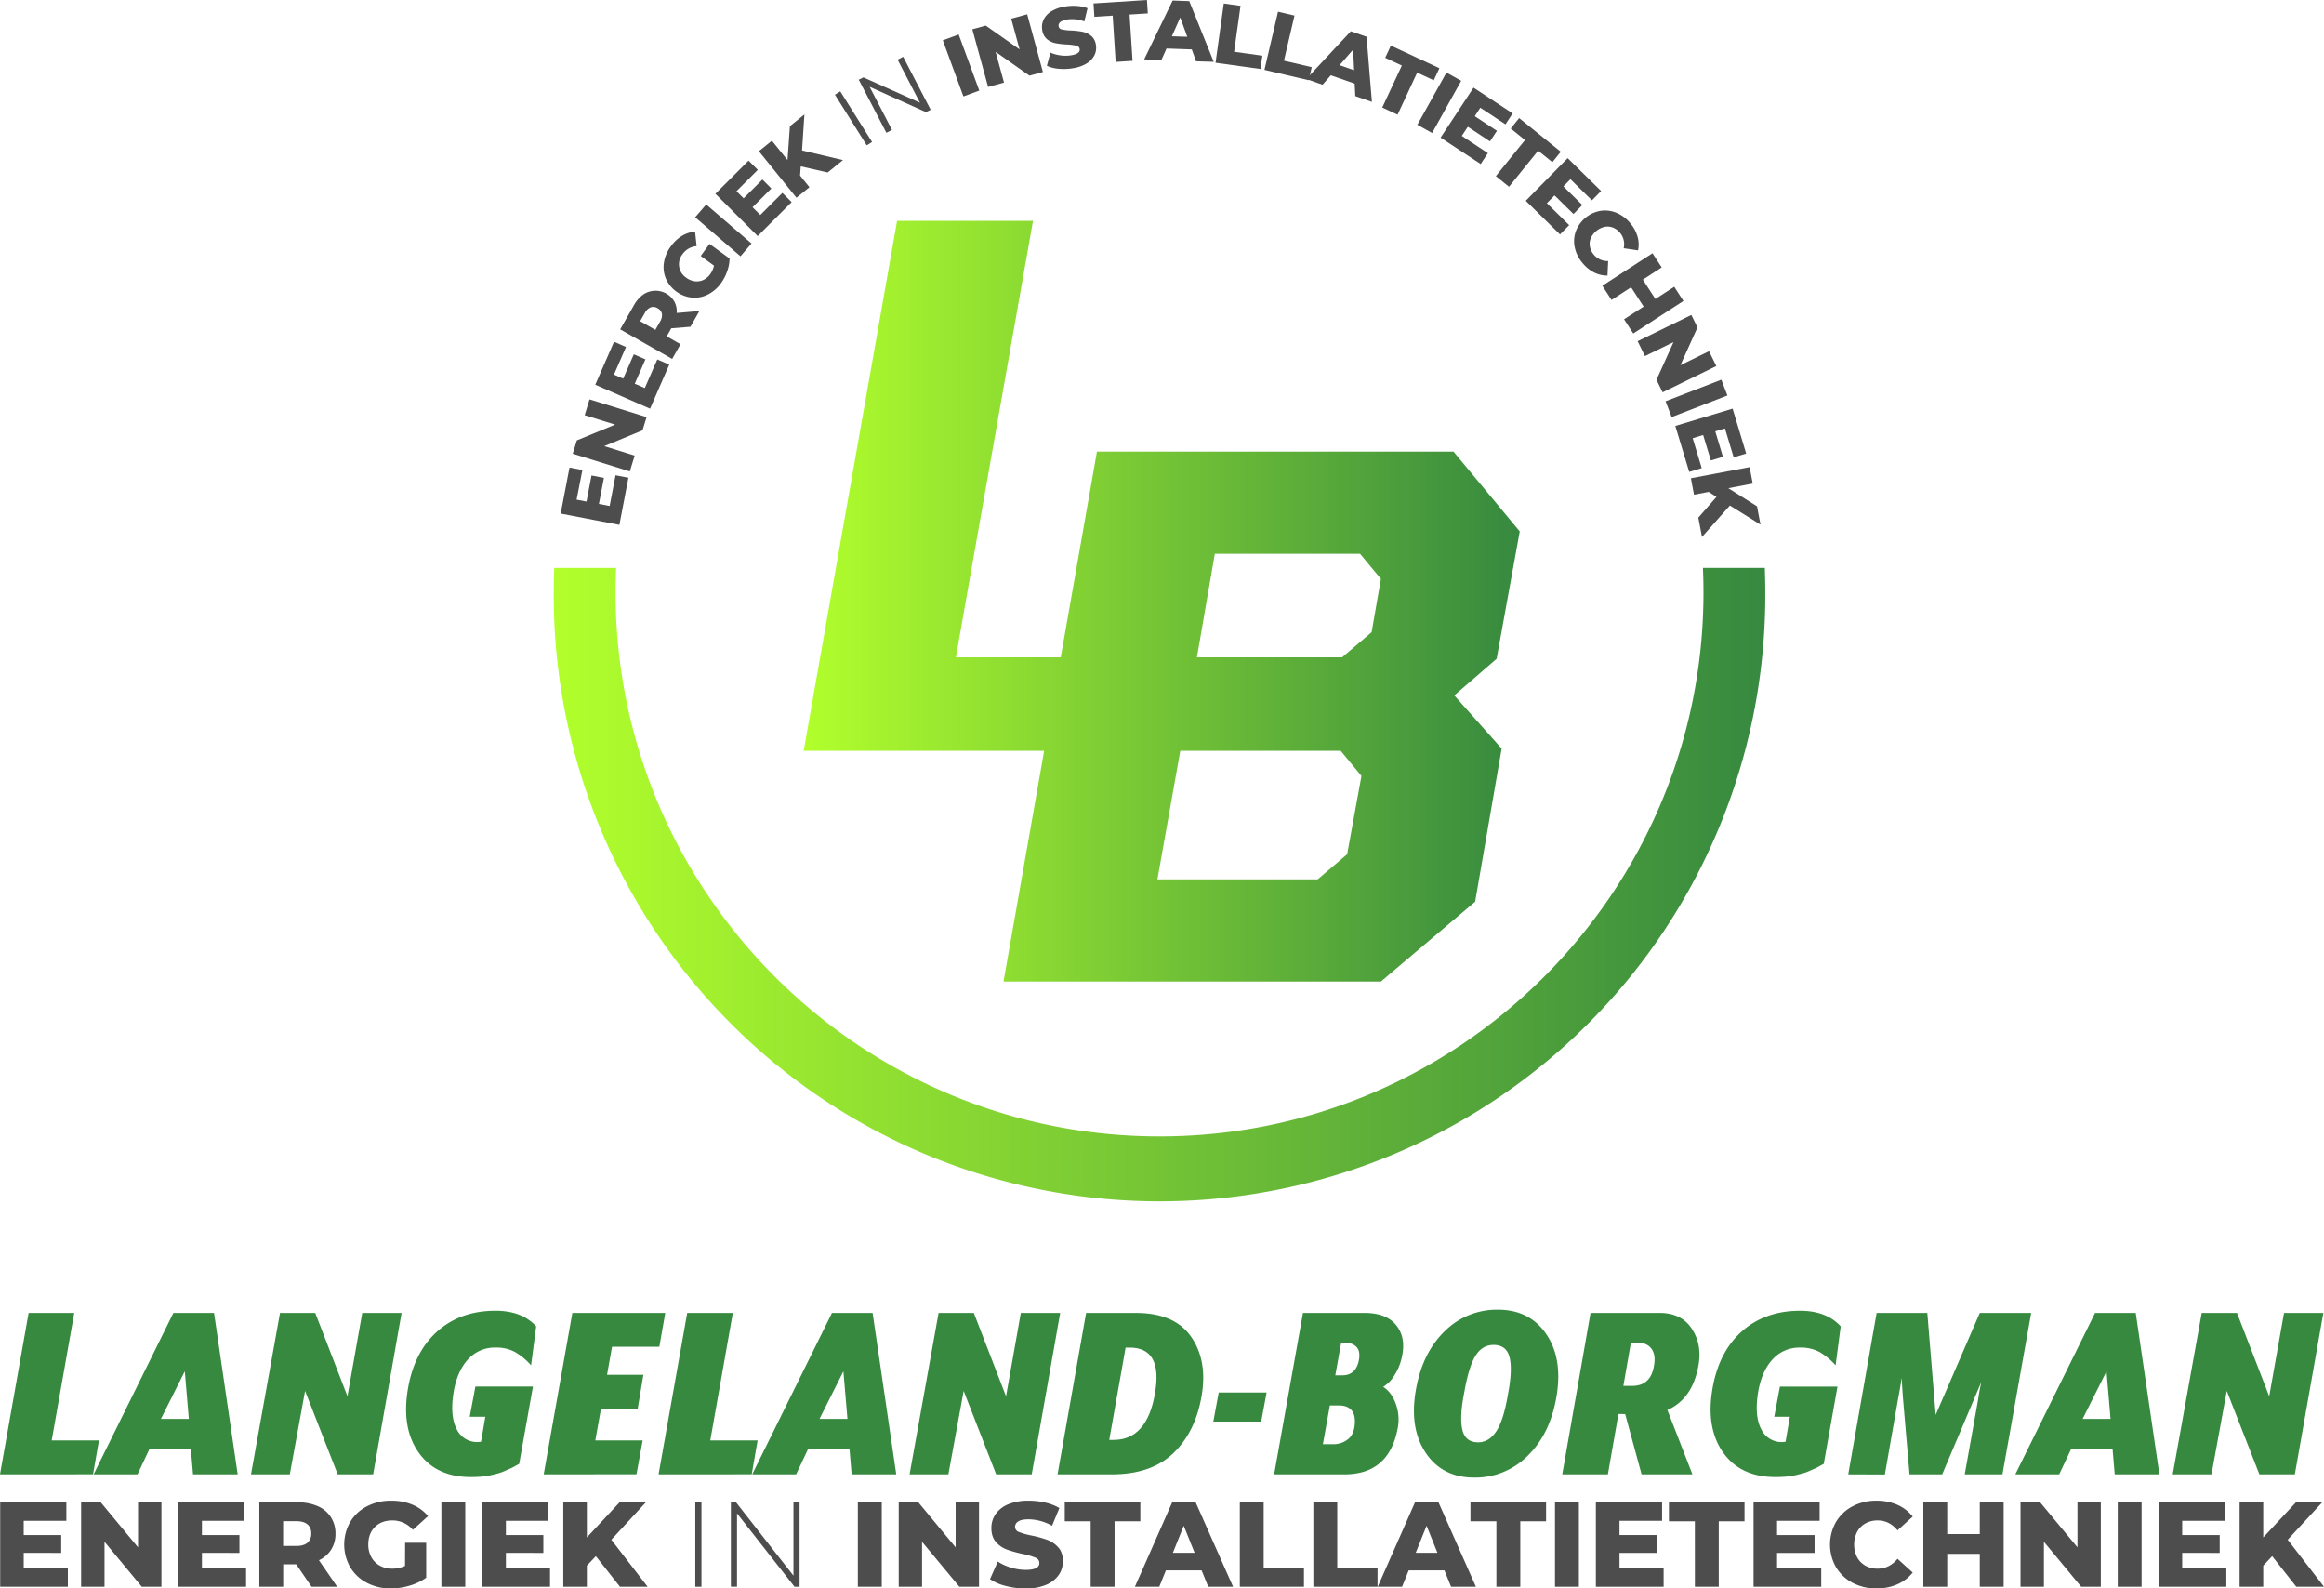<svg xmlns="http://www.w3.org/2000/svg" xmlns:xlink="http://www.w3.org/1999/xlink" id="Layer_1" data-name="Layer 1" viewBox="0 0 1442.18 985.58"><defs><style>.cls-1{fill:#36893f;}.cls-2{fill:url(#New_Gradient_Swatch_4);}.cls-3{fill:url(#New_Gradient_Swatch_4-2);}.cls-4{fill:none;}.cls-5{fill:#4d4d4d;}</style><linearGradient id="New_Gradient_Swatch_4" x1="514.55" y1="392.99" x2="958.91" y2="392.99" gradientUnits="userSpaceOnUse"><stop offset="0" stop-color="#b2ff2c"></stop><stop offset="1" stop-color="#36893f"></stop></linearGradient><linearGradient id="New_Gradient_Swatch_4-2" x1="359.45" y1="567.88" x2="1111.28" y2="567.88" xlink:href="#New_Gradient_Swatch_4"></linearGradient></defs><path class="cls-1" d="M15.82,934.76,33.58,834.59H61.9l-14,79.13H77.23l-3.67,21Z" transform="translate(-15.82 -19.98)"></path><path class="cls-1" d="M73.92,934.76l49.5-100.17h25.21l14.69,100.17H135.61l-1.34-15.53h-25.8l-7.32,15.53Zm41.76-34.39H133l-2.51-29.55Z" transform="translate(-15.82 -19.98)"></path><path class="cls-1" d="M171.58,934.76l18-100.17h21.86l20,51.75,9.18-51.75h24.41L247.38,934.76h-22L205.14,883l-9.48,51.75Z" transform="translate(-15.82 -19.98)"></path><path class="cls-1" d="M308,936.43q-21.37,0-32.14-14.86T268.75,883q3.66-23.55,18.11-36.65t36.48-13.11q16.37,0,25.21,9.69l-3.17,24.2a40.54,40.54,0,0,0-9.94-8.26,24.44,24.44,0,0,0-12.1-2.76,22.23,22.23,0,0,0-17.11,7.35q-6.76,7.35-8.93,20.37-2.34,14.52,1.83,22.71a14,14,0,0,0,13.36,8.18l1.83-.17L317,899h-9.69l3.51-18.7h35.73L338,928.25l-2.17,1.17a32.86,32.86,0,0,1-3.17,1.67c-.56.22-1.64.69-3.26,1.42a29.68,29.68,0,0,1-4.25,1.58c-1.23.34-2.79.72-4.68,1.17a41,41,0,0,1-5.93.92C312.51,936.35,310.32,936.43,308,936.43Z" transform="translate(-15.82 -19.98)"></path><path class="cls-1" d="M353.22,934.76,371,834.59h57.66l-3.68,21H395.63L392.53,873h22.54l-3.51,21H388.77l-3.52,19.7h29.39l-3.84,21Z" transform="translate(-15.82 -19.98)"></path><path class="cls-1" d="M424.51,934.76l17.77-100.17h28.31l-14,79.13h29.38l-3.67,21Z" transform="translate(-15.82 -19.98)"></path><path class="cls-1" d="M482.61,934.76l49.5-100.17h25.21L572,934.76H544.3L543,919.23h-25.8l-7.33,15.53Zm41.76-34.39h17.34l-2.51-29.55Z" transform="translate(-15.82 -19.98)"></path><path class="cls-1" d="M580.27,934.76l18-100.17h21.86l20,51.75,9.18-51.75h24.42L656.07,934.76H634L613.83,883l-9.48,51.75Z" transform="translate(-15.82 -19.98)"></path><path class="cls-1" d="M672.1,934.76l17.72-100.17h30.89q24,0,34.31,14.86t6.43,36.89q-3.84,22.21-17.53,35.31t-38.07,13.11Zm32.08-21.37h2.71q20.64,0,25.64-28.72,5-28.54-15.69-28.55h-2.51Z" transform="translate(-15.82 -19.98)"></path><path class="cls-1" d="M768.76,902l3.34-18h29.72l-3.34,18Z" transform="translate(-15.82 -19.98)"></path><path class="cls-1" d="M806.49,934.76,824.4,834.59h38.07q13.51,0,19.62,7.43T886,860.8a34,34,0,0,1-4.51,11.94,22,22,0,0,1-7.34,7.76q5.18,3.18,7.84,10.52a28.18,28.18,0,0,1,1.17,15.19q-5.34,28.54-33,28.55Zm30.26-18.7h6.33a14.26,14.26,0,0,0,9.43-3.25q3.93-3.25,4.1-10.61Q856.76,892,846.42,892h-5.34Zm7.7-42.74h4.28q8.5,0,10.35-9.35,1-5.34-1.25-8a7.76,7.76,0,0,0-6.26-2.67h-3.51Z" transform="translate(-15.82 -19.98)"></path><path class="cls-1" d="M930.7,936.76q-19.87,0-30.14-15.36t-6.09-39.06q4-22.87,17.78-36.31a45.75,45.75,0,0,1,33.14-13.44q19.7,0,30.05,15.27T981.62,887q-4,22.88-17.86,36.31A45.86,45.86,0,0,1,930.7,936.76ZM933,914.89q6.84,0,11.35-6.84t7.18-22.54q3-15.53,1.08-23.29t-9.93-7.76q-7,0-11.19,6.67t-7,22.71q-3,15-1.25,23T933,914.89Z" transform="translate(-15.82 -19.98)"></path><path class="cls-1" d="M1050.54,894.86l15.53,39.9h-31.55l-10.19-37.4-4.17-.05-6.56,37.45H985.29l17.56-100.17h42.85q13.53,0,20,9.85t4.09,22.87Q1066.07,888,1050.54,894.86Zm-27.33-15h5.49q11.52,0,13.52-12.55,1.17-6.71-1.5-10.38a8.92,8.92,0,0,0-7.68-3.68h-5.18Z" transform="translate(-15.82 -19.98)"></path><path class="cls-1" d="M1117.52,936.43q-21.37,0-32.14-14.86t-7.1-38.56q3.67-23.55,18.12-36.65t36.48-13.11q16.35,0,25.21,9.69l-3.18,24.2a40.69,40.69,0,0,0-9.93-8.26,24.44,24.44,0,0,0-12.1-2.76,22.25,22.25,0,0,0-17.12,7.35q-6.75,7.35-8.93,20.37-2.34,14.52,1.84,22.71a14,14,0,0,0,13.35,8.18l1.84-.17,2.67-15.53h-9.68l3.5-18.7h35.73l-8.51,47.92-2.17,1.17a32.86,32.86,0,0,1-3.17,1.67c-.56.22-1.65.69-3.26,1.42a29.75,29.75,0,0,1-4.26,1.58c-1.22.34-2.78.72-4.67,1.17a41.25,41.25,0,0,1-5.93.92Q1121,936.44,1117.52,936.43Z" transform="translate(-15.82 -19.98)"></path><path class="cls-1" d="M1162.76,934.76l17.62-100.17h31.45l5.19,63.27,27.38-63.27h31.89l-17.84,100.17h-23.4l8.2-45.77q.59-4.62,2.06-11.48l-4.83,11.42-19.42,45.83h-20.27l-4.12-47.91c-.46-6.24-.69-10.24-.69-12q-1.68,10.17-2.1,12l-8.4,48Z" transform="translate(-15.82 -19.98)"></path><path class="cls-1" d="M1266.44,934.76l49.5-100.17h25.22l14.69,100.17h-27.72l-1.33-15.53H1301l-7.33,15.53Zm41.76-34.39h17.34l-2.5-29.55Z" transform="translate(-15.82 -19.98)"></path><path class="cls-1" d="M1364.11,934.76l18-100.17H1404l20,51.75,9.19-51.75h24.41L1439.9,934.76h-22L1397.66,883l-9.48,51.75Z" transform="translate(-15.82 -19.98)"></path><path class="cls-2" d="M954.47,374.15l4.44-24.44L917.83,300.2H696.53l-13,73.95-9.45,53.66H609l9.48-53.66L656.86,157H572.52L534.24,374.15,514.55,485.83H663.78L638.56,629H872.75l58.48-49.55,16.45-95-29.39-33,26.28-22.74ZM851.81,550l-18.32,15.6H734.06l14.2-79.77h99.53l12.89,15.6ZM867,412.2,848.7,427.81H758.58l9.28-53.66,1.83-10.59h90.12l8.76,10.59,4.18,5Z" transform="translate(-15.82 -19.98)"></path><path class="cls-3" d="M1111.28,387.51a375.92,375.92,0,1,1-751.83,0c0-5.05.1-10.12.31-15.18h38.38c-.22,5.06-.34,10.13-.34,15.18,0,186.13,151.43,337.57,337.56,337.57s337.57-151.44,337.57-337.57c0-5.05-.12-10.12-.34-15.18H1111C1111.17,377.39,1111.28,382.46,1111.28,387.51Z" transform="translate(-15.82 -19.98)"></path><polyline class="cls-4" points="345 352.35 345.3 352.35 383.68 352.35"></polyline><polyline class="cls-4" points="1058.14 352.35 1096.52 352.35 1096.82 352.35"></polyline><path class="cls-5" d="M397.8,314.86l8,1.53-5.61,29.25-36.44-7,5.49-28.57,8,1.52L373.63,330l6.15,1.18,3.1-16.19,7.71,1.48-3.11,16.18,6.66,1.28Z" transform="translate(-15.82 -19.98)"></path><path class="cls-5" d="M381.65,267.77l35.43,11L414.52,287l-23.73,9.79,18.88,5.86-3,9.82-35.44-11,2.56-8.25,23.73-9.79-18.88-5.85Z" transform="translate(-15.82 -19.98)"></path><path class="cls-5" d="M423.71,243l7.43,3.24-11.92,27.3-34-14.85,11.65-26.66,7.43,3.24-7.49,17.15,5.73,2.5,6.6-15.11,7.19,3.14-6.6,15.11,6.22,2.71Z" transform="translate(-15.82 -19.98)"></path><path class="cls-5" d="M432.39,223.68l-2.83,5,8.57,4.88-5.19,9.12-32.25-18.34,8.39-14.74a21,21,0,0,1,5.77-6.78,13.48,13.48,0,0,1,19.48,4.34,12.7,12.7,0,0,1,1.42,7l14.09-1.2-5.55,9.77Zm-12.79-13a7.18,7.18,0,0,0-3.65,3.53l-2.88,5.06,9.44,5.38,2.88-5.07a7.34,7.34,0,0,0,1.19-4.94,5,5,0,0,0-2.66-3.4A5.06,5.06,0,0,0,419.6,210.68Z" transform="translate(-15.82 -19.98)"></path><path class="cls-5" d="M450.66,178.8l5.46-7.49,12.43,9.05a24.33,24.33,0,0,1-1.48,8,29,29,0,0,1-3.89,7.4,22.16,22.16,0,0,1-8.17,7,18.32,18.32,0,0,1-9.85,1.87,20.06,20.06,0,0,1-16.11-11.74,18.31,18.31,0,0,1-1.21-10,22.73,22.73,0,0,1,4.28-10.06,23.67,23.67,0,0,1,6.91-6.51,18.06,18.06,0,0,1,8.13-2.61l.95,9a11.75,11.75,0,0,0-8.65,4.85,10,10,0,0,0,2.33,14.81A11.31,11.31,0,0,0,447,194.5a9.5,9.5,0,0,0,5.23-.79,10.84,10.84,0,0,0,4.3-3.61,13.5,13.5,0,0,0,2.36-5.3Z" transform="translate(-15.82 -19.98)"></path><path class="cls-5" d="M447.22,154.78l6.85-7.94,28.1,24.22L475.32,179Z" transform="translate(-15.82 -19.98)"></path><path class="cls-5" d="M501.34,139.66l5.74,5.73L486,166.45l-26.23-26.24,20.58-20.57,5.73,5.73L472.86,138.6l4.42,4.42,11.66-11.65,5.55,5.55-11.66,11.65,4.79,4.8Z" transform="translate(-15.82 -19.98)"></path><path class="cls-5" d="M512.73,123.2l-.42,5.72,5.83,7.22-8.08,6.52-23.31-28.85,8.08-6.53,9.69,12,1.48-21L515,91l-1.46,22.31,25.4,6L529.44,127Z" transform="translate(-15.82 -19.98)"></path><path class="cls-5" d="M533.94,78.76l3.32-2.09L557,108.08l-3.32,2.09Z" transform="translate(-15.82 -19.98)"></path><path class="cls-5" d="M576.26,55.17,593.35,88.1l-2.87,1.49-35-15.74,13.87,26.72-3.48,1.81L548.74,69.45,551.61,68l35.08,15.71L572.83,57Z" transform="translate(-15.82 -19.98)"></path><path class="cls-5" d="M600.89,45l9.85-3.62,12.79,34.82-9.85,3.62Z" transform="translate(-15.82 -19.98)"></path><path class="cls-5" d="M653.25,28.84,663,64.64l-8.34,2.27-21-14.76,5.21,19.07L629,73.93,619.2,38.14l8.33-2.28,21,14.76-5.21-19.07Z" transform="translate(-15.82 -19.98)"></path><path class="cls-5" d="M672.74,62.64a21.62,21.62,0,0,1-7.27-1.85l2.19-8.18a22.32,22.32,0,0,0,6.12,1.71,22,22,0,0,0,6.54,0q6-.94,5.49-3.93a2.48,2.48,0,0,0-2.07-2.06,31.23,31.23,0,0,0-5.72-.73,54.6,54.6,0,0,1-7.21-.81,11.86,11.86,0,0,1-5.29-2.52,9,9,0,0,1-2.95-5.75,10.73,10.73,0,0,1,.87-6.34A12.49,12.49,0,0,1,668.23,27a22.83,22.83,0,0,1,8.68-3,31.43,31.43,0,0,1,7.25-.32,21.86,21.86,0,0,1,6.55,1.4l-2,8.2a21.48,21.48,0,0,0-10.6-1.21,8.59,8.59,0,0,0-4.36,1.63,2.77,2.77,0,0,0-1,2.6,2.4,2.4,0,0,0,2,1.94,30.73,30.73,0,0,0,5.63.66,51,51,0,0,1,7.24.81,12.24,12.24,0,0,1,5.28,2.48,8.8,8.8,0,0,1,3,5.73,10.43,10.43,0,0,1-.89,6.26,12.63,12.63,0,0,1-4.82,5.14,22.59,22.59,0,0,1-8.64,3A34.31,34.31,0,0,1,672.74,62.64Z" transform="translate(-15.82 -19.98)"></path><path class="cls-5" d="M706.31,29.68l-11.37.73-.53-8.3L727.57,20l.53,8.3L716.78,29l1.85,28.72-10.48.67Z" transform="translate(-15.82 -19.98)"></path><path class="cls-5" d="M755.39,50.64l-15.68-.55-3.17,7.1-10.7-.37,17.67-36.51,10.32.37L769,58.33,758.05,58Zm-2.81-7.84-4.35-12-5.18,11.7Z" transform="translate(-15.82 -19.98)"></path><path class="cls-5" d="M775.25,22.15l10.4,1.45-4,28.5,17.53,2.44-1.14,8.24L770.14,58.9Z" transform="translate(-15.82 -19.98)"></path><path class="cls-5" d="M808.91,27.25l10.22,2.39-6.54,28,17.24,4-1.89,8.1-27.46-6.41Z" transform="translate(-15.82 -19.98)"></path><path class="cls-5" d="M856.47,71.86,841.66,66.7l-5.12,5.85L826.43,69,854.1,39.38l9.75,3.4,3.32,40.44-10.31-3.59Zm-.35-8.32-.6-12.78-8.41,9.65Z" transform="translate(-15.82 -19.98)"></path><path class="cls-5" d="M885.75,60.64l-10.33-4.82,3.52-7.54,30.12,14-3.52,7.54-10.28-4.8L883.1,91.16l-9.51-4.44Z" transform="translate(-15.82 -19.98)"></path><path class="cls-5" d="M913.43,65l9.16,5.11-18.06,32.4-9.16-5.1Z" transform="translate(-15.82 -19.98)"></path><path class="cls-5" d="M939.13,115l-4.46,6.77-24.87-16.4,20.43-31,24.29,16-4.46,6.77-15.62-10.3L931,92.09l13.76,9.07-4.32,6.55-13.75-9.07-3.74,5.66Z" transform="translate(-15.82 -19.98)"></path><path class="cls-5" d="M962.17,106.88l-8.86-7.16,5.23-6.47,25.84,20.89-5.23,6.47-8.82-7.13-18.09,22.38-8.16-6.6Z" transform="translate(-15.82 -19.98)"></path><path class="cls-5" d="M989.57,159.66l-5.68,5.78-21.25-20.87,26-26.47,20.76,20.4-5.69,5.78-13.34-13.11L986,135.63l11.75,11.55-5.49,5.6-11.76-11.56-4.76,4.84Z" transform="translate(-15.82 -19.98)"></path><path class="cls-5" d="M993.05,173.49a18.37,18.37,0,0,1,.65-10,20.07,20.07,0,0,1,15.37-12.69,18.44,18.44,0,0,1,9.93,1.26,21.87,21.87,0,0,1,8.57,6.5,22.42,22.42,0,0,1,4.44,8.22,17.68,17.68,0,0,1,.32,8.54l-8.92-1.31a11,11,0,0,0-2.21-9.51,10.75,10.75,0,0,0-4.45-3.3,9.13,9.13,0,0,0-5.2-.45,12.52,12.52,0,0,0-8.55,7,9.19,9.19,0,0,0-.55,5.2,10.77,10.77,0,0,0,2.4,5,11,11,0,0,0,8.92,4l-.41,9a17.57,17.57,0,0,1-8.33-1.93,22.46,22.46,0,0,1-7.22-5.92A21.92,21.92,0,0,1,993.05,173.49Z" transform="translate(-15.82 -19.98)"></path><path class="cls-5" d="M1060.49,206.72l-31.14,20.18-5.71-8.81,12.15-7.87-7.79-12-12.14,7.87-5.7-8.81,31.13-20.17,5.71,8.8-11.7,7.58,7.78,12,11.7-7.58Z" transform="translate(-15.82 -19.98)"></path><path class="cls-5" d="M1080.89,247.11l-33.33,16.29-3.8-7.76,10.58-23.4-17.76,8.68-4.52-9.24,33.34-16.28,3.79,7.76-10.57,23.39,17.76-8.67Z" transform="translate(-15.82 -19.98)"></path><path class="cls-5" d="M1084,255.57l3.78,9.79-34.6,13.39-3.78-9.79Z" transform="translate(-15.82 -19.98)"></path><path class="cls-5" d="M1071.84,310.42l-7.76,2.35-8.63-28.51L1091,273.52l8.42,27.85-7.76,2.35-5.42-17.91-6,1.81L1085,303.4l-7.5,2.27-4.78-15.78-6.49,2Z" transform="translate(-15.82 -19.98)"></path><path class="cls-5" d="M1081,328.26l-4.85-3.07-9.11,1.72-1.93-10.2,36.45-6.9,1.93,10.2-15.15,2.87,17.82,11.25,2.15,11.35-19-11.84L1072,353.16l-2.27-12Z" transform="translate(-15.82 -19.98)"></path><path class="cls-5" d="M57.93,993.07v11.44h-42V952.14H57v11.45H30.54v8.83H53.81v11.07H30.54v9.58Z" transform="translate(-15.82 -19.98)"></path><path class="cls-5" d="M116,952.14v52.37h-12.2l-23.12-27.9v27.9H66.16V952.14H78.35l23.13,27.91V952.14Z" transform="translate(-15.82 -19.98)"></path><path class="cls-5" d="M168.52,993.07v11.44H126.47V952.14h41.07v11.45H141.13v8.83H164.4v11.07H141.13v9.58Z" transform="translate(-15.82 -19.98)"></path><path class="cls-5" d="M199.64,990.6h-8.08v13.91H176.75V952.14h23.94A29.78,29.78,0,0,1,213,954.5a18.31,18.31,0,0,1,8.08,6.73A18.52,18.52,0,0,1,224,971.52a18.24,18.24,0,0,1-2.66,9.91,17.9,17.9,0,0,1-7.59,6.62l11.3,16.46H209.15Zm7-24.77q-2.33-2-6.89-2h-8.23v15.34h8.23q4.56,0,6.89-2a7,7,0,0,0,2.32-5.65A7.16,7.16,0,0,0,206.68,965.83Z" transform="translate(-15.82 -19.98)"></path><path class="cls-5" d="M267.21,977.2H280.3v21.7a34,34,0,0,1-10.32,4.94,41.1,41.1,0,0,1-11.68,1.72,31.21,31.21,0,0,1-14.81-3.48,26,26,0,0,1-10.33-9.69,28.32,28.32,0,0,1,0-28.13,25.87,25.87,0,0,1,10.4-9.69,32,32,0,0,1,15-3.48,33.43,33.43,0,0,1,13.17,2.47,25.52,25.52,0,0,1,9.73,7.11l-9.43,8.53a16.62,16.62,0,0,0-12.72-5.84q-6.74,0-10.85,4.08t-4.11,10.89a15.78,15.78,0,0,0,1.87,7.74,13.36,13.36,0,0,0,5.23,5.31,15.31,15.31,0,0,0,7.71,1.91,18.93,18.93,0,0,0,8-1.72Z" transform="translate(-15.82 -19.98)"></path><path class="cls-5" d="M289.73,952.14h14.81v52.37H289.73Z" transform="translate(-15.82 -19.98)"></path><path class="cls-5" d="M357.14,993.07v11.44H315.09V952.14h41.08v11.45H329.76v8.83H353v11.07H329.76v9.58Z" transform="translate(-15.82 -19.98)"></path><path class="cls-5" d="M385.58,985.51,380,991.42v13.09H365.37V952.14H380v21.77l20.27-21.77h16.32l-21.4,23.19,22.52,29.18H400.54Z" transform="translate(-15.82 -19.98)"></path><path class="cls-5" d="M447.3,952.14h3.82v52.37H447.3Z" transform="translate(-15.82 -19.98)"></path><path class="cls-5" d="M512,952.14v52.37h-3.14L473.19,959v45.49h-3.81V952.14h3.21l35.62,45.49V952.14Z" transform="translate(-15.82 -19.98)"></path><path class="cls-5" d="M548.16,952.14H563v52.37H548.16Z" transform="translate(-15.82 -19.98)"></path><path class="cls-5" d="M623.36,952.14v52.37h-12.2L588,976.61v27.9H573.53V952.14h12.19l23.12,27.91V952.14Z" transform="translate(-15.82 -19.98)"></path><path class="cls-5" d="M639.89,1004a30.25,30.25,0,0,1-9.72-4.19L635,988.88a31.6,31.6,0,0,0,8.16,3.74,30.92,30.92,0,0,0,9.12,1.42q8.54,0,8.53-4.27a3.52,3.52,0,0,0-2.43-3.32,43.92,43.92,0,0,0-7.82-2.29,73.58,73.58,0,0,1-9.87-2.73,16.56,16.56,0,0,1-6.81-4.67q-2.85-3.22-2.85-8.68a15.08,15.08,0,0,1,2.62-8.65,17.59,17.59,0,0,1,7.82-6.09,32.13,32.13,0,0,1,12.76-2.25,45.28,45.28,0,0,1,10.18,1.16,31.07,31.07,0,0,1,8.83,3.41l-4.57,11a30.54,30.54,0,0,0-14.51-4c-3,0-5.09.44-6.44,1.31a3.93,3.93,0,0,0-2,3.41,3.38,3.38,0,0,0,2.39,3.14,43.49,43.49,0,0,0,7.71,2.17,73.08,73.08,0,0,1,9.92,2.73,17.12,17.12,0,0,1,6.8,4.64q2.88,3.18,2.88,8.64a14.76,14.76,0,0,1-2.61,8.53,17.85,17.85,0,0,1-7.86,6.1,31.79,31.79,0,0,1-12.72,2.28A48.34,48.34,0,0,1,639.89,1004Z" transform="translate(-15.82 -19.98)"></path><path class="cls-5" d="M692.64,963.89H676.56V952.14h46.91v11.75h-16v40.62H692.64Z" transform="translate(-15.82 -19.98)"></path><path class="cls-5" d="M761.48,994.34H739.33l-4.11,10.17H720.1l23.12-52.37h14.59l23.2,52.37H765.6Zm-4.34-10.92-6.73-16.77-6.74,16.77Z" transform="translate(-15.82 -19.98)"></path><path class="cls-5" d="M785.2,952.14H800v40.63h25v11.74H785.2Z" transform="translate(-15.82 -19.98)"></path><path class="cls-5" d="M830.84,952.14h14.82v40.63h25v11.74H830.84Z" transform="translate(-15.82 -19.98)"></path><path class="cls-5" d="M912.17,994.34H890l-4.11,10.17H870.79l23.12-52.37H908.5l23.2,52.37H916.29Zm-4.34-10.92-6.73-16.77-6.74,16.77Z" transform="translate(-15.82 -19.98)"></path><path class="cls-5" d="M944.42,963.89H928.33V952.14h46.92v11.75h-16v40.62H944.42Z" transform="translate(-15.82 -19.98)"></path><path class="cls-5" d="M980.78,952.14H995.6v52.37H980.78Z" transform="translate(-15.82 -19.98)"></path><path class="cls-5" d="M1048.2,993.07v11.44h-42.05V952.14h41.08v11.45h-26.42v8.83h23.27v11.07h-23.27v9.58Z" transform="translate(-15.82 -19.98)"></path><path class="cls-5" d="M1067.58,963.89h-16.09V952.14h46.91v11.75h-16v40.62h-14.81Z" transform="translate(-15.82 -19.98)"></path><path class="cls-5" d="M1146,993.07v11.44h-42V952.14H1145v11.45h-26.41v8.83h23.27v11.07h-23.27v9.58Z" transform="translate(-15.82 -19.98)"></path><path class="cls-5" d="M1165.48,1002.08a26.1,26.1,0,0,1-10.29-9.69,28.32,28.32,0,0,1,0-28.13,26.1,26.1,0,0,1,10.29-9.69,31,31,0,0,1,14.78-3.48,31.79,31.79,0,0,1,12.94,2.54,25,25,0,0,1,9.58,7.34l-9.43,8.53q-5.08-6.13-12.34-6.14a15.31,15.31,0,0,0-7.6,1.87,13,13,0,0,0-5.16,5.28,17.62,17.62,0,0,0,0,15.64,13,13,0,0,0,5.16,5.27,15.21,15.21,0,0,0,7.6,1.87q7.24,0,12.34-6.13l9.43,8.53a25,25,0,0,1-9.58,7.33,31.79,31.79,0,0,1-12.94,2.54A31,31,0,0,1,1165.48,1002.08Z" transform="translate(-15.82 -19.98)"></path><path class="cls-5" d="M1259.2,952.14v52.37h-14.82V984.09h-20.2v20.42h-14.82V952.14h14.82v19.68h20.2V952.14Z" transform="translate(-15.82 -19.98)"></path><path class="cls-5" d="M1319.5,952.14v52.37h-12.19l-23.12-27.9v27.9h-14.52V952.14h12.2L1305,980.05V952.14Z" transform="translate(-15.82 -19.98)"></path><path class="cls-5" d="M1330,952.14h14.81v52.37H1330Z" transform="translate(-15.82 -19.98)"></path><path class="cls-5" d="M1397.39,993.07v11.44h-42.05V952.14h41.08v11.45H1370v8.83h23.27v11.07H1370v9.58Z" transform="translate(-15.82 -19.98)"></path><path class="cls-5" d="M1425.83,985.51l-5.54,5.91v13.09h-14.67V952.14h14.67v21.77l20.28-21.77h16.31l-21.4,23.19,22.52,29.18h-17.21Z" transform="translate(-15.82 -19.98)"></path></svg>